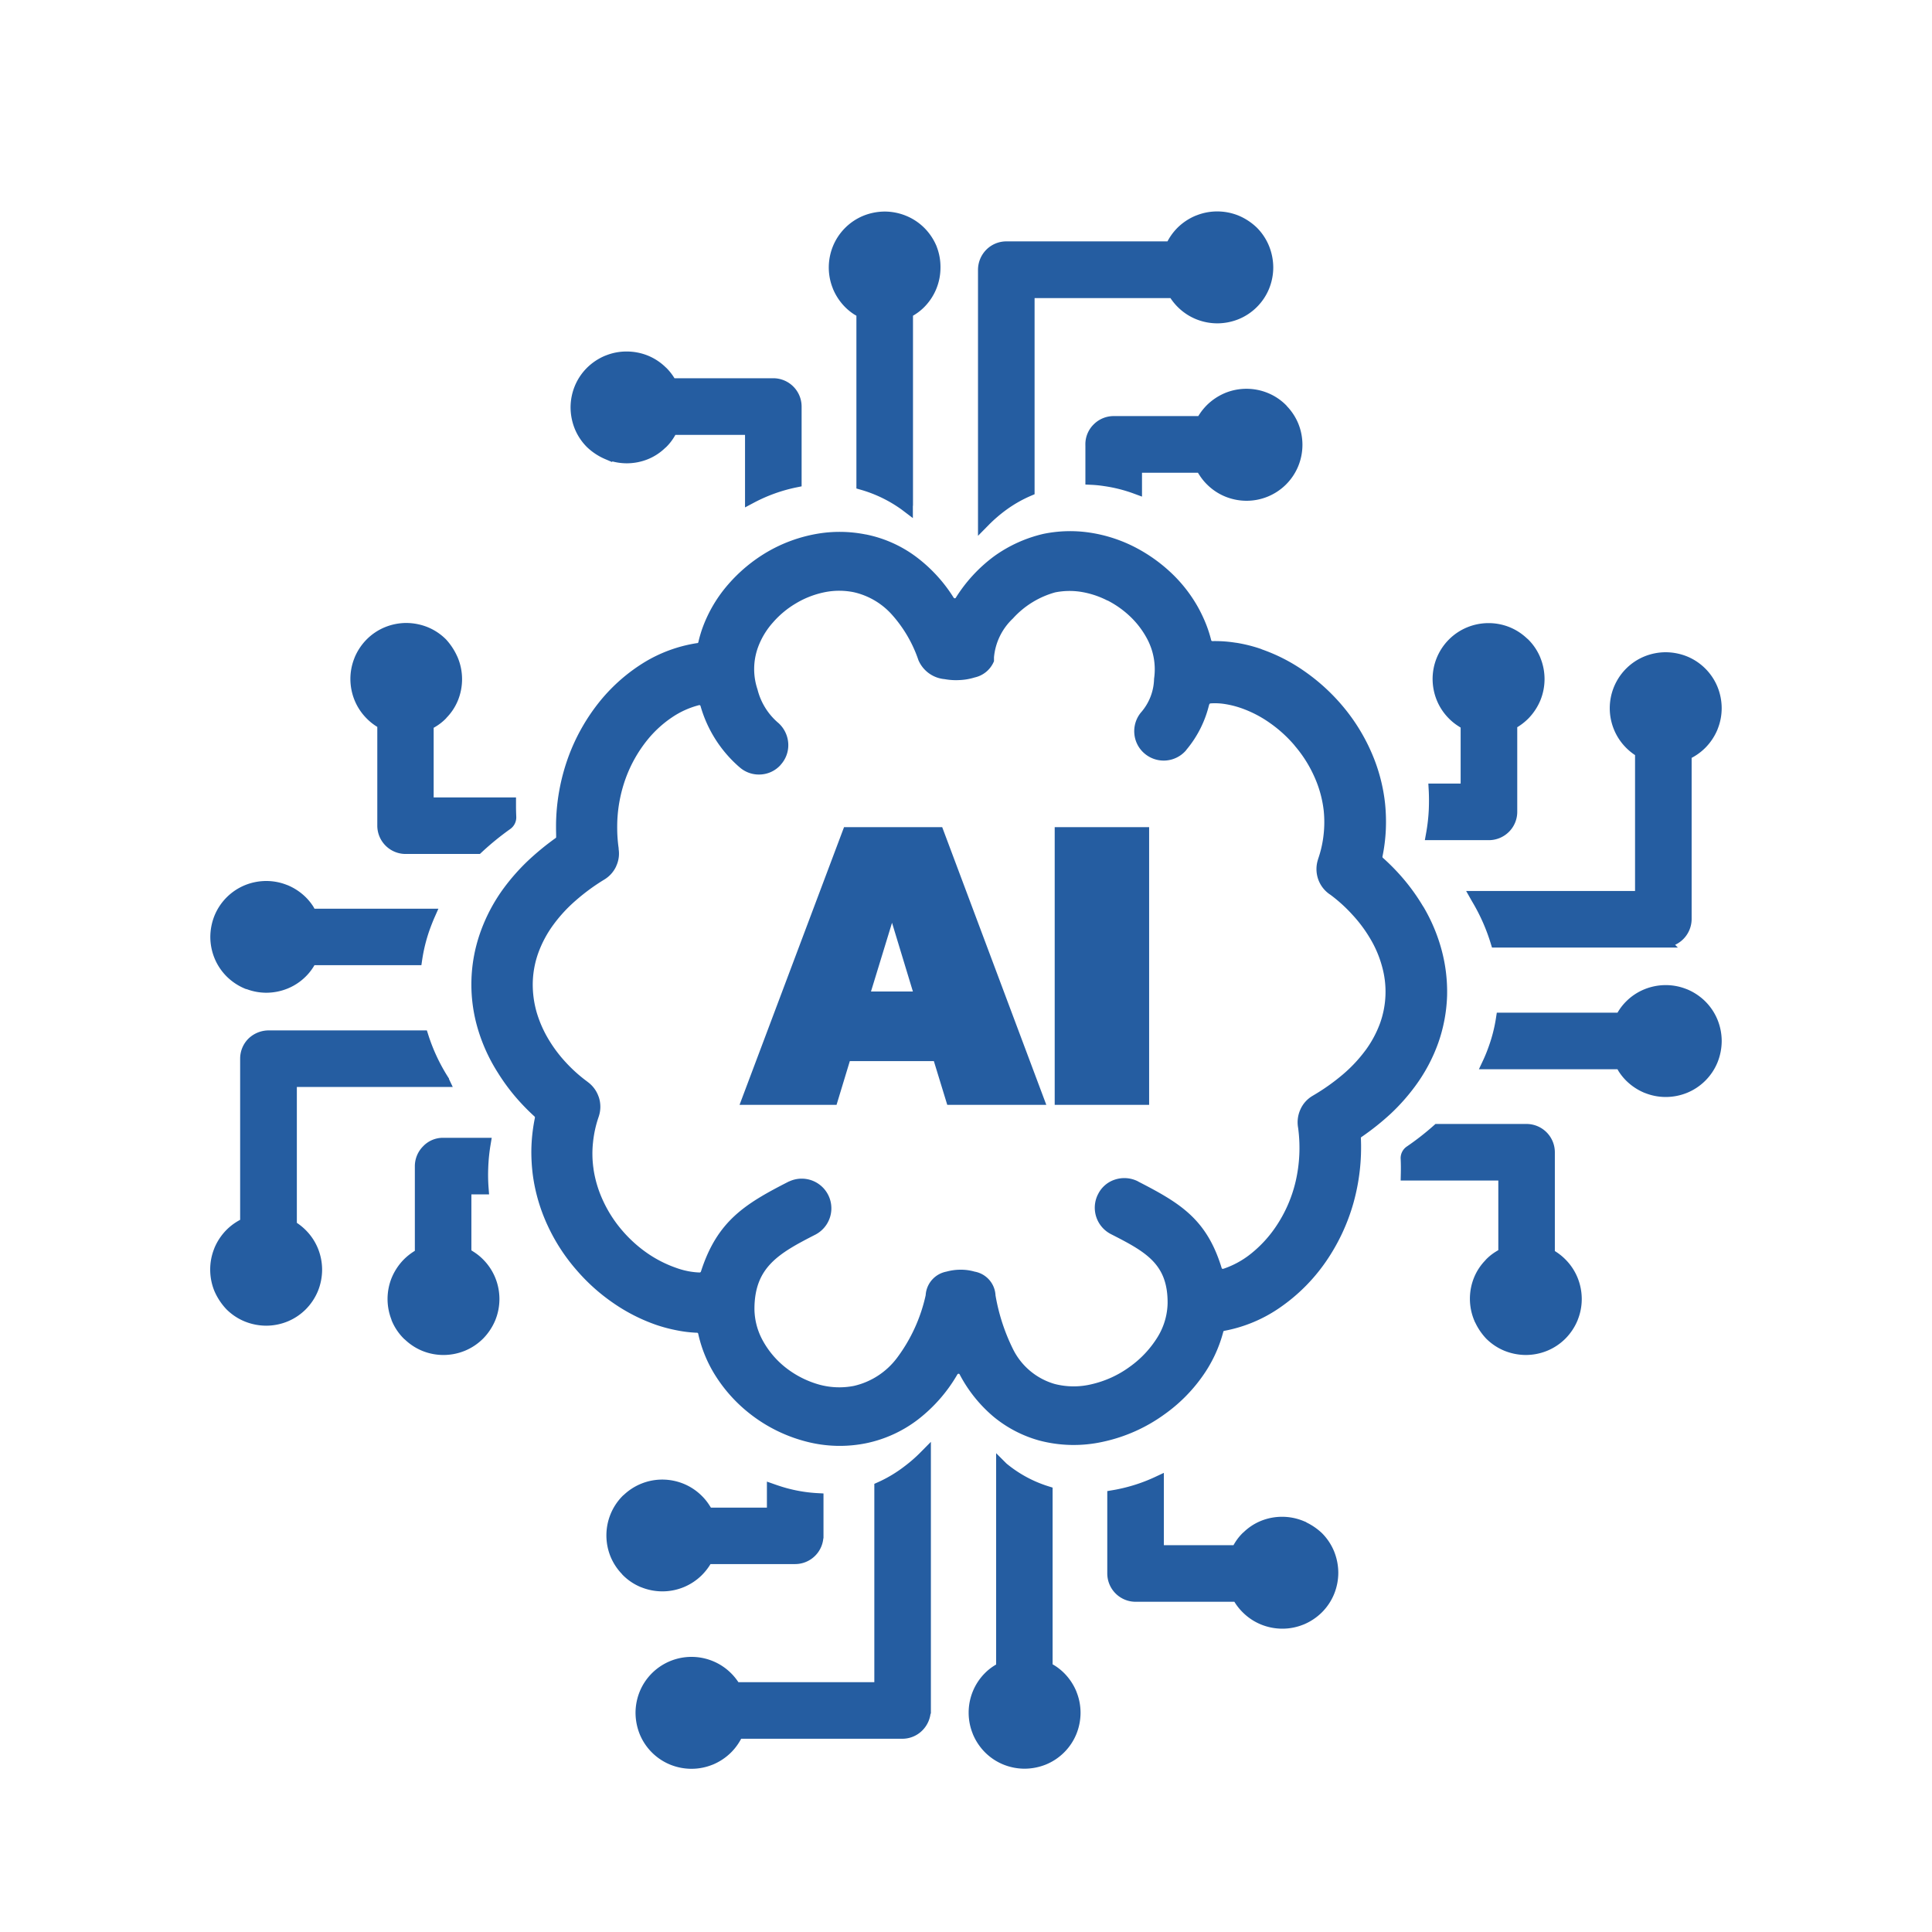<svg xmlns="http://www.w3.org/2000/svg" xmlns:xlink="http://www.w3.org/1999/xlink" width="80" height="80" viewBox="0 0 80 80">
  <defs>
    <clipPath id="clip-_17_python-ai">
      <rect width="80" height="80"/>
    </clipPath>
  </defs>
  <g id="_17_python-ai" data-name="17_python-ai" clip-path="url(#clip-_17_python-ai)">
    <g id="artificial-intelligence-ai-icon" transform="translate(11.09 11.206)">
      <path id="Path_5502" data-name="Path 5502" d="M44.925,54.208a2.083,2.083,0,0,0-1.583,0,1.99,1.99,0,0,0-.651.437l-.016.01a1.869,1.869,0,0,0-.281.354,2.164,2.164,0,0,0-.12.219H38.989V52.376a7.1,7.1,0,0,1-1.567.521c-.094.021-.182.036-.276.052v3.2a.924.924,0,0,0,.922.922h4.238a1.746,1.746,0,0,0,.109.187,2.015,2.015,0,0,0,.25.307l.016.016a2.053,2.053,0,0,0,.672.448,2.1,2.1,0,0,0,.791.156,2.039,2.039,0,0,0,.776-.151l.016-.005a2.109,2.109,0,0,0,.672-.448,2.053,2.053,0,0,0,.448-.672,2.1,2.1,0,0,0,.156-.791,2.144,2.144,0,0,0-.156-.791,2.053,2.053,0,0,0-.448-.672,2.3,2.3,0,0,0-.682-.443ZM29.9,34.683H26.05L25.5,36.495H22.03l4.139-11h3.718l4.124,11H30.455L29.9,34.683ZM29.184,32.3l-1.2-3.952L26.774,32.3Zm5.785-6.805h3.41v11h-3.41v-11Zm-2.6-11.273a6.019,6.019,0,0,0-1.536,1.661.241.241,0,0,1-.089.089.306.306,0,0,1-.417-.089,6.019,6.019,0,0,0-1.536-1.661,4.92,4.92,0,0,0-1.927-.849h-.01a5.244,5.244,0,0,0-1.973-.021,5.946,5.946,0,0,0-1.937.713,6.248,6.248,0,0,0-1.562,1.3,5.453,5.453,0,0,0-.995,1.671h0c-.036.094-.068.193-.1.3s-.057.2-.078.3a.3.3,0,0,1-.286.24,5.693,5.693,0,0,0-2.036.739A7,7,0,0,0,16.1,20.166a7.854,7.854,0,0,0-1.27,2.218,8.23,8.23,0,0,0-.505,2.551c-.005.12-.005.234-.005.354s.005.224.005.344a.3.3,0,0,1-.125.266,10.837,10.837,0,0,0-1.156.953,8.508,8.508,0,0,0-.922,1.047,6.845,6.845,0,0,0-.963,1.822,6.206,6.206,0,0,0-.089,3.8,6.905,6.905,0,0,0,.8,1.755h0a8.11,8.11,0,0,0,.666.922,8.855,8.855,0,0,0,.812.844.31.31,0,0,1,.094.281,7.047,7.047,0,0,0-.141,1.172,7.2,7.2,0,0,0,.062,1.166,7.02,7.02,0,0,0,.588,1.979,7.479,7.479,0,0,0,1.156,1.781,7.658,7.658,0,0,0,1.489,1.333,7.117,7.117,0,0,0,1.718.87,6.212,6.212,0,0,0,.812.213,5.005,5.005,0,0,0,.776.094.3.3,0,0,1,.3.24,5.181,5.181,0,0,0,.729,1.729,5.975,5.975,0,0,0,1.333,1.448,6.081,6.081,0,0,0,2.239,1.1,5.247,5.247,0,0,0,2.364.062A5.041,5.041,0,0,0,28.9,49.58a6.155,6.155,0,0,0,1.578-1.807.272.272,0,0,1,.12-.109.3.3,0,0,1,.406.125,5.571,5.571,0,0,0,1.343,1.677,4.864,4.864,0,0,0,1.8.937,5.336,5.336,0,0,0,2.5.052,6.494,6.494,0,0,0,2.473-1.1,6.341,6.341,0,0,0,1.494-1.489,5.4,5.4,0,0,0,.838-1.765.3.3,0,0,1,.245-.245,5.7,5.7,0,0,0,2.213-.927,7.192,7.192,0,0,0,1.838-1.843,7.95,7.95,0,0,0,1.1-2.343,8.314,8.314,0,0,0,.3-2.6.29.29,0,0,1,.13-.271,10.485,10.485,0,0,0,1.2-.958,8.148,8.148,0,0,0,.948-1.067h0a6.7,6.7,0,0,0,.937-1.744,6.246,6.246,0,0,0,.354-1.88,6.43,6.43,0,0,0-.213-1.807,6.908,6.908,0,0,0-.719-1.723l-.01-.01a8.064,8.064,0,0,0-.724-1.036,8.572,8.572,0,0,0-.906-.942.306.306,0,0,1-.1-.286,6.946,6.946,0,0,0,.135-1.073,7.2,7.2,0,0,0-.031-1.062,6.95,6.95,0,0,0-.552-2.051A7.573,7.573,0,0,0,46.44,20.38,7.9,7.9,0,0,0,44.925,19a6.964,6.964,0,0,0-1.739-.89L43.17,18.1a5.86,5.86,0,0,0-.958-.24H42.2a5.14,5.14,0,0,0-.932-.068.3.3,0,0,1-.312-.229,5.126,5.126,0,0,0-.2-.625,5.942,5.942,0,0,0-.286-.614,5.694,5.694,0,0,0-1.083-1.411A6.344,6.344,0,0,0,37.9,13.861a5.8,5.8,0,0,0-1.791-.568,5.244,5.244,0,0,0-1.8.052,5.44,5.44,0,0,0-1.937.875Zm8.513,5.863a.31.31,0,0,1,.271-.213,2.876,2.876,0,0,1,.666.031,4.147,4.147,0,0,1,.687.172,5.034,5.034,0,0,1,1.265.651,5.657,5.657,0,0,1,1.093,1l.005.01a5.465,5.465,0,0,1,.838,1.338,4.947,4.947,0,0,1,.4,1.463A4.883,4.883,0,0,1,46.1,25.6a4.777,4.777,0,0,1-.234,1.036l-.005.021a1.03,1.03,0,0,0,0,.651,1.015,1.015,0,0,0,.4.521l.016.01a6.585,6.585,0,0,1,.968.88A6,6,0,0,1,48,29.736a4.832,4.832,0,0,1,.515,1.213,4.115,4.115,0,0,1-.094,2.515,4.783,4.783,0,0,1-.64,1.182l-.005.005a6.21,6.21,0,0,1-.958,1.021,8.924,8.924,0,0,1-1.27.9l-.016.01a.982.982,0,0,0-.417.469,1.035,1.035,0,0,0-.068.614l.005.042a6.421,6.421,0,0,1-.109,2.249,5.868,5.868,0,0,1-.885,2.01,5.28,5.28,0,0,1-1.041,1.125,3.962,3.962,0,0,1-1.244.682h-.005a.3.3,0,0,1-.375-.2c-.588-1.921-1.6-2.541-3.322-3.426l-.036-.021a1,1,0,0,0-.734-.052.932.932,0,0,0-.557.469l-.016.031a.978.978,0,0,0,.432,1.3c1.437.734,2.5,1.291,2.484,3.093a3.028,3.028,0,0,1-.453,1.526,4.5,4.5,0,0,1-1.218,1.3,4.552,4.552,0,0,1-1.656.76,3.4,3.4,0,0,1-1.666-.01,3.036,3.036,0,0,1-1.89-1.588,8.307,8.307,0,0,1-.734-2.249.229.229,0,0,1-.01-.083.8.8,0,0,0-.672-.729,1.783,1.783,0,0,0-.526-.073,1.944,1.944,0,0,0-.526.073.807.807,0,0,0-.666.729.352.352,0,0,1-.01.073,6.985,6.985,0,0,1-1.208,2.65,3.349,3.349,0,0,1-1.953,1.281,3.4,3.4,0,0,1-1.536-.052,4.243,4.243,0,0,1-1.463-.729,3.92,3.92,0,0,1-1.041-1.213,3.018,3.018,0,0,1-.38-1.432c0-1.9,1.146-2.531,2.661-3.306a.978.978,0,0,0-.875-1.749l-.016.005c-1.786.911-2.853,1.578-3.494,3.561a.308.308,0,0,1-.3.224,3.2,3.2,0,0,1-.536-.062,3.5,3.5,0,0,1-.521-.146,5.251,5.251,0,0,1-1.239-.63,5.726,5.726,0,0,1-1.078-.968,5.5,5.5,0,0,1-.838-1.291,5.035,5.035,0,0,1-.427-1.411v-.01a4.578,4.578,0,0,1-.021-1.135,4.914,4.914,0,0,1,.245-1.119l.005-.016a1.02,1.02,0,0,0,.005-.635l-.005-.01a1.016,1.016,0,0,0-.391-.521l-.01-.01a6.412,6.412,0,0,1-.9-.807,5.911,5.911,0,0,1-.708-.927A5.122,5.122,0,0,1,13.033,33a4.425,4.425,0,0,1-.177-1.281,4.171,4.171,0,0,1,.24-1.338,4.912,4.912,0,0,1,.672-1.255,6.31,6.31,0,0,1,.942-1.021,8.7,8.7,0,0,1,1.234-.906,1.006,1.006,0,0,0,.38-.417l.005-.016a.974.974,0,0,0,.089-.557.254.254,0,0,1-.005-.062v-.01c-.026-.182-.042-.364-.052-.542-.01-.193-.01-.385-.005-.573a6.163,6.163,0,0,1,.37-1.9,5.815,5.815,0,0,1,.937-1.651,4.9,4.9,0,0,1,1.062-.974,3.828,3.828,0,0,1,1.192-.542h0a.3.3,0,0,1,.375.2,5,5,0,0,0,1.5,2.385l.031.026a.955.955,0,0,0,.687.25.945.945,0,0,0,.661-.3l.016-.021a.955.955,0,0,0,.25-.687.99.99,0,0,0-.312-.677,2.919,2.919,0,0,1-.953-1.52,2.887,2.887,0,0,1,.031-1.911,3.441,3.441,0,0,1,.666-1.1,4.1,4.1,0,0,1,1.021-.844l.016-.01a4.018,4.018,0,0,1,1.265-.479,3.287,3.287,0,0,1,1.276.005,3.254,3.254,0,0,1,1.692.979,5.686,5.686,0,0,1,1.172,1.994l.005.01a1.055,1.055,0,0,0,.88.614,2.382,2.382,0,0,0,.578.036h.005a2.195,2.195,0,0,0,.562-.1.87.87,0,0,0,.614-.484v-.12a2.768,2.768,0,0,1,.854-1.77,3.932,3.932,0,0,1,1.874-1.151,3.321,3.321,0,0,1,1.156-.026,3.932,3.932,0,0,1,1.146.37l.031.01a4.27,4.27,0,0,1,1,.708,3.871,3.871,0,0,1,.729.948,2.935,2.935,0,0,1,.338,1.833,2.43,2.43,0,0,1-.588,1.52l-.005.005a.966.966,0,0,0-.224.708.955.955,0,0,0,.323.64l.031.026a.971.971,0,0,0,1.338-.109l.026-.036a4.293,4.293,0,0,0,.89-1.781ZM52.318,45.565a2.083,2.083,0,0,1,0-1.583,1.99,1.99,0,0,1,.437-.651l.01-.016a1.87,1.87,0,0,1,.354-.281,2.167,2.167,0,0,1,.219-.12V39.629H49.3c.005-.213.005-.427-.005-.646a.33.33,0,0,1,.146-.307,11.391,11.391,0,0,0,1.14-.89h3.676a.924.924,0,0,1,.922.922v4.238a1.746,1.746,0,0,1,.187.109,2.015,2.015,0,0,1,.307.25l.016.016a2.053,2.053,0,0,1,.448.672,2.1,2.1,0,0,1,.156.791,2.059,2.059,0,0,1-.151.776l-.005.016a2.109,2.109,0,0,1-.448.672,2.053,2.053,0,0,1-.672.448,2.1,2.1,0,0,1-.791.156,2.144,2.144,0,0,1-.791-.156,2.052,2.052,0,0,1-.672-.448,2.3,2.3,0,0,1-.443-.682Zm5.852-10.544H52.678c.094-.2.177-.406.25-.614a6.547,6.547,0,0,0,.312-1.229h4.931c.036-.068.073-.135.115-.2a1.931,1.931,0,0,1,.271-.338,2.026,2.026,0,0,1,.672-.448,2.1,2.1,0,0,1,.791-.156,2.059,2.059,0,0,1,.776.151l.016.005a2.109,2.109,0,0,1,.672.448,2.052,2.052,0,0,1,.448.672,2.1,2.1,0,0,1,.156.791,2.144,2.144,0,0,1-.156.791,2.058,2.058,0,0,1-1.119,1.119,2.1,2.1,0,0,1-.791.156,2.059,2.059,0,0,1-.776-.151l-.016-.005a2.109,2.109,0,0,1-.672-.448,2.032,2.032,0,0,1-.266-.328l-.01-.016c-.036-.062-.073-.13-.109-.2Zm1.749-5.04H53.011a8.1,8.1,0,0,0-.739-1.692l-.01-.016c-.026-.047-.052-.089-.078-.135H59V22.124c-.052-.031-.1-.062-.156-.1a2.116,2.116,0,0,1-.286-.24,2.053,2.053,0,0,1-.448-.672,2.072,2.072,0,0,1,.448-2.255,2.053,2.053,0,0,1,.672-.448,2.1,2.1,0,0,1,.791-.156,2.144,2.144,0,0,1,.791.156,2.058,2.058,0,0,1,1.119,1.119,2.1,2.1,0,0,1,.156.791,2.059,2.059,0,0,1-.151.776l-.005.016a2.109,2.109,0,0,1-.448.672,2.093,2.093,0,0,1-.64.437v6.831a.933.933,0,0,1-.927.927ZM52.7,25.534H50.345a7.709,7.709,0,0,0,.115-1.031c.01-.276.01-.547-.005-.812h1.323V20.973a1.658,1.658,0,0,1-.208-.12,1.967,1.967,0,0,1-.349-.281h0a2.053,2.053,0,0,1-.448-.672,2.1,2.1,0,0,1-.156-.786,2.067,2.067,0,0,1,.588-1.447l.016-.016a2.053,2.053,0,0,1,.672-.448,2.083,2.083,0,0,1,1.583,0,2.069,2.069,0,0,1,.656.437l.016.01a2.027,2.027,0,0,1,.443.656l.005.016a2.083,2.083,0,0,1,0,1.583,2.145,2.145,0,0,1-.432.656l-.016.016a2.158,2.158,0,0,1-.333.271,1.409,1.409,0,0,1-.193.109v3.655a.917.917,0,0,1-.271.651.926.926,0,0,1-.651.271ZM16.209,9.773a2.083,2.083,0,0,0,1.583,0,1.99,1.99,0,0,0,.651-.437l.016-.01a1.87,1.87,0,0,0,.281-.354,2.166,2.166,0,0,0,.12-.219h3.286V11.59a6.844,6.844,0,0,1,1.843-.661v-3.1a.924.924,0,0,0-.922-.922H18.828a1.746,1.746,0,0,0-.109-.187,2.015,2.015,0,0,0-.25-.307L18.453,6.4a2.053,2.053,0,0,0-.672-.448A2.1,2.1,0,0,0,16.99,5.8a2.039,2.039,0,0,0-.776.151l-.016.005a2.109,2.109,0,0,0-.672.448,2.053,2.053,0,0,0-.448.672,2.1,2.1,0,0,0-.156.791,2.144,2.144,0,0,0,.156.791,2.053,2.053,0,0,0,.448.672,2.278,2.278,0,0,0,.682.448ZM26.758,3.921v7.113a5.722,5.722,0,0,1,1.776.864l.062.047c0-.016.005-.031.005-.047V3.921c.068-.036.135-.073.2-.115a1.931,1.931,0,0,0,.338-.271,2.066,2.066,0,0,0,.6-1.463A2.059,2.059,0,0,0,29.6,1.3l-.005-.016a2.109,2.109,0,0,0-.448-.672,2.053,2.053,0,0,0-.672-.448A2.1,2.1,0,0,0,27.68.005a2.144,2.144,0,0,0-.791.156,2.058,2.058,0,0,0-1.119,1.119,2.1,2.1,0,0,0-.156.791,2.059,2.059,0,0,0,.151.776l.005.016a2.109,2.109,0,0,0,.448.672,2.032,2.032,0,0,0,.328.266l.01.005c.068.042.13.078.2.115Zm5.035-1.749v10.4a6.3,6.3,0,0,1,.786-.677,5.519,5.519,0,0,1,1.057-.6V3.088H39.65c.031.052.062.1.1.156a2.116,2.116,0,0,0,.24.286,2.053,2.053,0,0,0,.672.448,2.1,2.1,0,0,0,.791.156,2.123,2.123,0,0,0,.791-.156,2.058,2.058,0,0,0,1.119-1.119,2.1,2.1,0,0,0,.156-.791,2.144,2.144,0,0,0-.156-.791A2.053,2.053,0,0,0,42.915.6a2.215,2.215,0,0,0-.682-.448A2.1,2.1,0,0,0,41.446,0a2.059,2.059,0,0,0-.776.151l-.016.005A2.109,2.109,0,0,0,39.983.6a2.093,2.093,0,0,0-.437.64H32.715a.917.917,0,0,0-.651.271.938.938,0,0,0-.271.656ZM36.24,9.393V10.82a5.238,5.238,0,0,1,.568.057,6.278,6.278,0,0,1,1.276.323v-.88H40.8a1.657,1.657,0,0,0,.12.208,1.967,1.967,0,0,0,.281.349h0a2.053,2.053,0,0,0,.672.448,2.1,2.1,0,0,0,.786.156,2.067,2.067,0,0,0,1.448-.588l.016-.016a2.052,2.052,0,0,0,.448-.672,2.083,2.083,0,0,0,0-1.583,2.069,2.069,0,0,0-.437-.656l-.01-.016a2.027,2.027,0,0,0-.656-.443L43.451,7.5a2.083,2.083,0,0,0-1.583,0,2.145,2.145,0,0,0-.656.432l-.016.016a2.158,2.158,0,0,0-.271.333,1.409,1.409,0,0,0-.109.193H37.161a.917.917,0,0,0-.651.271.9.9,0,0,0-.271.646ZM9.773,18.328a2.083,2.083,0,0,1,0,1.583,1.99,1.99,0,0,1-.437.651l-.01.016a1.87,1.87,0,0,1-.354.281,2.166,2.166,0,0,1-.219.12v3.286h3.41v.161c0,.125.005.255.01.391a.339.339,0,0,1-.141.3,11.88,11.88,0,0,0-1.213.989H7.841a.924.924,0,0,1-.922-.922V20.947a1.746,1.746,0,0,1-.187-.109,2.014,2.014,0,0,1-.307-.25l-.016-.016a2.053,2.053,0,0,1-.448-.672,2.1,2.1,0,0,1-.156-.791,2.059,2.059,0,0,1,.151-.776l.005-.016a2.109,2.109,0,0,1,.448-.672,2.053,2.053,0,0,1,.672-.448,2.1,2.1,0,0,1,.791-.156,2.144,2.144,0,0,1,.791.156,2.053,2.053,0,0,1,.672.448,2.389,2.389,0,0,1,.437.682ZM3.921,28.872H8.815c-.083.187-.156.38-.224.568a6.961,6.961,0,0,0-.312,1.27H3.921c-.036.068-.073.135-.115.2a1.931,1.931,0,0,1-.271.338,2.026,2.026,0,0,1-.672.448,2.1,2.1,0,0,1-.791.156A2.059,2.059,0,0,1,1.3,31.7L1.281,31.7a2.109,2.109,0,0,1-.672-.448,2.053,2.053,0,0,1-.448-.672,2.1,2.1,0,0,1-.156-.791A2.144,2.144,0,0,1,.161,29a2.058,2.058,0,0,1,1.119-1.119,2.1,2.1,0,0,1,.791-.156,2.059,2.059,0,0,1,.776.151l.016.005a2.109,2.109,0,0,1,.672.448,2.032,2.032,0,0,1,.266.328l.01.016.109.2Zm-1.749,5.04H8.539a7.782,7.782,0,0,0,.849,1.817v.005l.01.021H3.088v6.014c.052.031.1.062.156.1a2.116,2.116,0,0,1,.286.24,2.053,2.053,0,0,1,.448.672,2.1,2.1,0,0,1,.156.791,2.123,2.123,0,0,1-.156.791,2.109,2.109,0,0,1-.448.672,2.053,2.053,0,0,1-.672.448,2.1,2.1,0,0,1-.791.156,2.144,2.144,0,0,1-.791-.156A2.053,2.053,0,0,1,.6,45.034a2.345,2.345,0,0,1-.448-.682A2.1,2.1,0,0,1,0,43.56a2.059,2.059,0,0,1,.151-.776l.005-.016A2.109,2.109,0,0,1,.6,42.1a2.093,2.093,0,0,1,.64-.437V34.829a.917.917,0,0,1,.271-.651.957.957,0,0,1,.656-.266Zm7.222,4.447h1.718a7.61,7.61,0,0,0-.1,1.015,7.276,7.276,0,0,0,.016.828h-.713V42.92a1.657,1.657,0,0,1,.208.12,1.967,1.967,0,0,1,.349.281h0a2.053,2.053,0,0,1,.448.672,2.083,2.083,0,0,1,0,1.583,2.145,2.145,0,0,1-.432.656l-.016.016a2.053,2.053,0,0,1-.672.448,2.083,2.083,0,0,1-1.583,0,2.069,2.069,0,0,1-.656-.437l-.016-.01a2.027,2.027,0,0,1-.443-.656L7.5,45.575a2.083,2.083,0,0,1,0-1.583,2.145,2.145,0,0,1,.432-.656l.016-.016a2.158,2.158,0,0,1,.333-.271,1.409,1.409,0,0,1,.193-.109V39.286a.917.917,0,0,1,.271-.651.88.88,0,0,1,.651-.276Zm24.988,21.7V52.777a5.374,5.374,0,0,1-1.828-.995l-.01-.01v8.294c-.068.036-.135.073-.2.115a1.931,1.931,0,0,0-.338.271,2.066,2.066,0,0,0-.6,1.463,2.059,2.059,0,0,0,.151.776l.005.016a2.109,2.109,0,0,0,.448.672,2.053,2.053,0,0,0,.672.448,2.1,2.1,0,0,0,.791.156,2.144,2.144,0,0,0,.791-.156,2.058,2.058,0,0,0,1.119-1.119,2.1,2.1,0,0,0,.156-.791,2.059,2.059,0,0,0-.151-.776l-.005-.016a2.109,2.109,0,0,0-.448-.672,2.032,2.032,0,0,0-.328-.266l-.016-.01c-.068-.042-.135-.078-.2-.115Zm-5.04,1.749v-10.5a6.2,6.2,0,0,1-.687.6A5.707,5.707,0,0,1,27.5,52.6v8.3H21.483c-.031-.052-.062-.1-.1-.156a2.116,2.116,0,0,0-.24-.286,2.053,2.053,0,0,0-.672-.448,2.072,2.072,0,0,0-2.255.448,2.053,2.053,0,0,0-.448.672,2.1,2.1,0,0,0-.156.791,2.144,2.144,0,0,0,.156.791,2.058,2.058,0,0,0,1.119,1.119,2.1,2.1,0,0,0,.791.156,2.059,2.059,0,0,0,.776-.151l.016-.005a2.109,2.109,0,0,0,.672-.448,2.093,2.093,0,0,0,.437-.64h6.831a.917.917,0,0,0,.651-.271.943.943,0,0,0,.276-.661Zm-4.447-7.222V53.073a6.33,6.33,0,0,1-1.208-.182c-.213-.052-.427-.12-.635-.193v.974H20.333a1.658,1.658,0,0,0-.12-.208,1.967,1.967,0,0,0-.281-.349h0a2.052,2.052,0,0,0-.672-.448,2.1,2.1,0,0,0-.786-.156,2.067,2.067,0,0,0-1.448.588l-.016.01a2.053,2.053,0,0,0-.448.672,2.083,2.083,0,0,0,0,1.583A2.069,2.069,0,0,0,17,56.02l.01.016a2.027,2.027,0,0,0,.656.443l.016.005a2.1,2.1,0,0,0,.791.156,2.067,2.067,0,0,0,1.447-.588l.016-.016a2.158,2.158,0,0,0,.271-.333,1.409,1.409,0,0,0,.109-.193h3.655a.924.924,0,0,0,.922-.922Z" transform="translate(-2.136 -2.201)" fill="#255da1" stroke="#255da1" stroke-width="0.5"/>
    </g>
  </g>
</svg>
